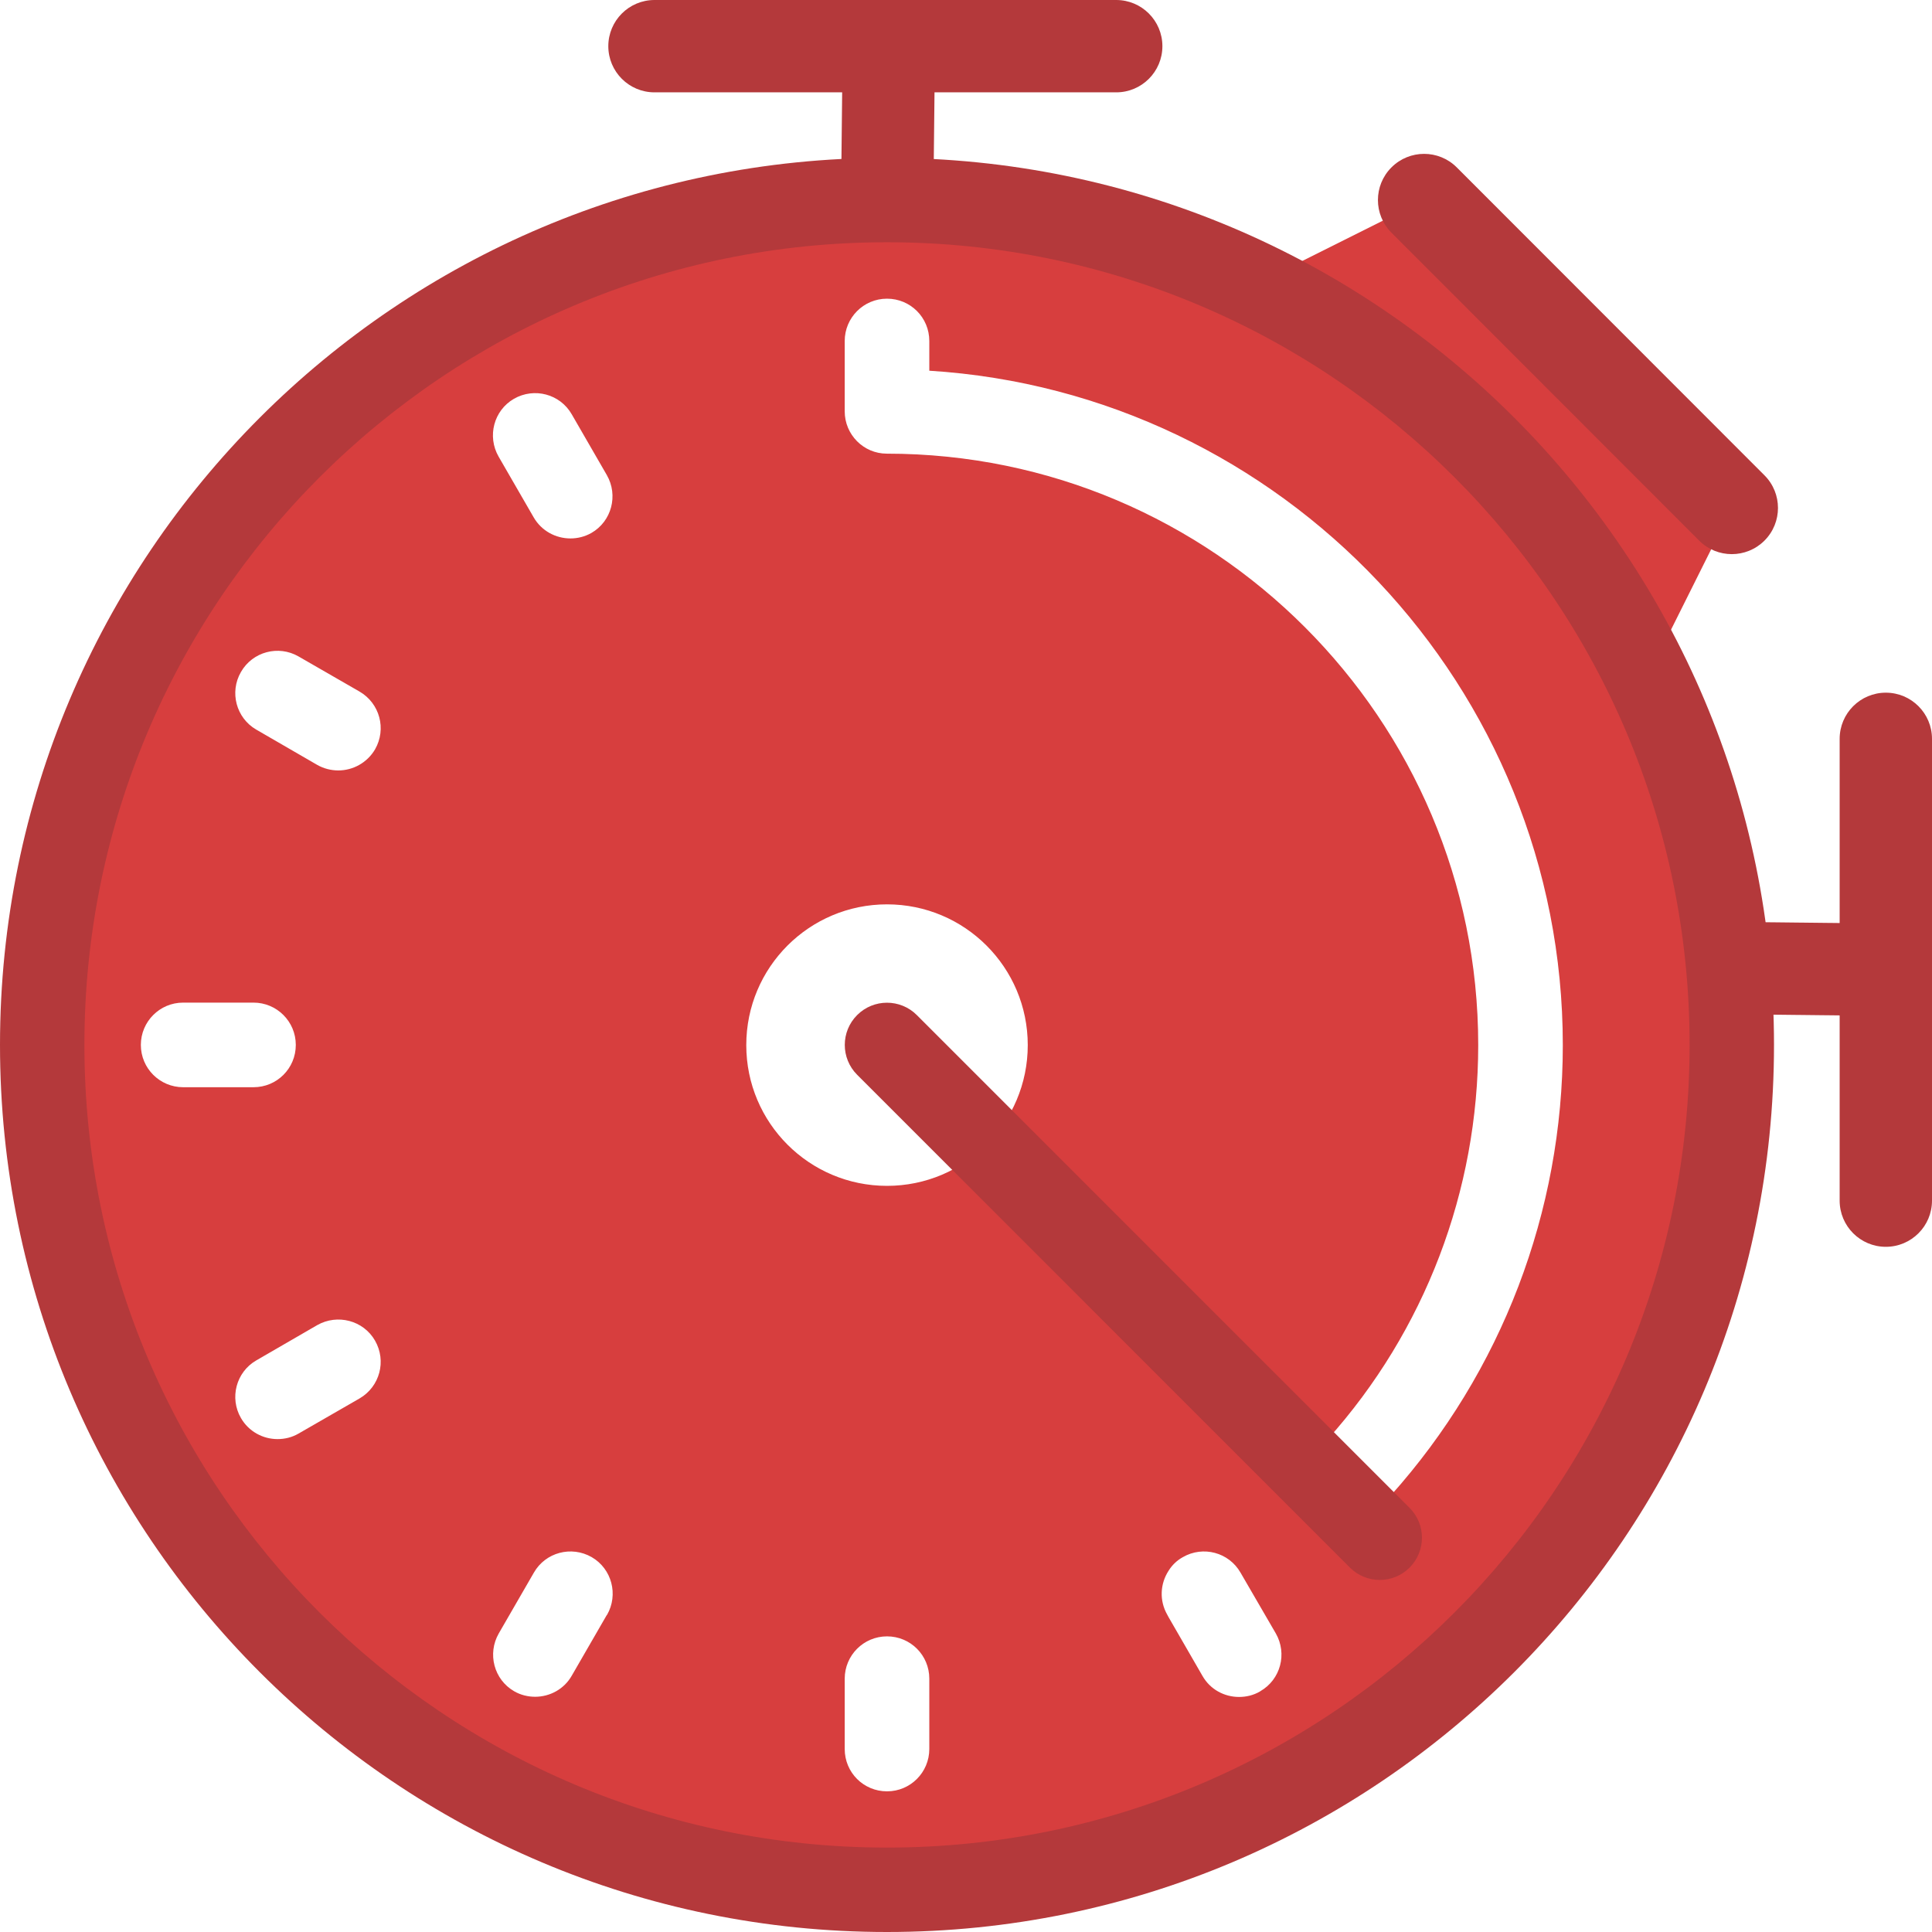 <?xml version="1.0" encoding="UTF-8"?> <svg xmlns="http://www.w3.org/2000/svg" width="144" height="144" viewBox="0 0 144 144" fill="none"><path d="M94.664 20.651L106.145 14.91L129.079 37.86L123.353 49.328L94.664 20.651Z" fill="#D73E3E"></path><path d="M87.106 18.503C80.54 16.177 73.478 14.91 66.126 14.91C31.339 14.91 3.16 43.106 3.16 77.882C3.16 112.658 31.339 140.854 66.126 140.854C78.998 140.854 90.961 136.985 100.914 130.363C117.887 119.088 129.079 99.786 129.079 77.882C129.079 50.471 111.555 27.149 87.092 18.503H87.106ZM10.498 77.882C10.498 76.147 11.902 74.729 13.65 74.729H18.895C20.629 74.729 22.047 76.134 22.047 77.882C22.047 79.63 20.643 81.035 18.895 81.035H13.65C11.915 81.035 10.498 79.63 10.498 77.882ZM26.797 104.233L22.254 106.849C21.758 107.138 21.221 107.262 20.684 107.262C19.597 107.262 18.537 106.697 17.959 105.692C17.091 104.192 17.601 102.264 19.101 101.397L23.644 98.767C25.145 97.914 27.086 98.409 27.953 99.924C28.82 101.438 28.311 103.352 26.797 104.233ZM27.953 55.854C27.361 56.859 26.301 57.424 25.213 57.424C24.677 57.424 24.126 57.286 23.644 57.011L19.101 54.381C17.601 53.514 17.091 51.586 17.959 50.086C18.826 48.571 20.753 48.062 22.254 48.929L26.797 51.545C28.311 52.426 28.82 54.34 27.953 55.854ZM45.23 120.368L42.614 124.898C42.036 125.916 40.962 126.467 39.888 126.467C39.365 126.467 38.815 126.343 38.319 126.054C36.818 125.187 36.309 123.259 37.176 121.745L39.792 117.215C40.659 115.701 42.586 115.192 44.101 116.059C45.601 116.926 46.111 118.854 45.243 120.368H45.23ZM44.087 39.719C43.578 40.008 43.041 40.132 42.518 40.132C41.43 40.132 40.37 39.581 39.778 38.562L37.163 34.033C36.295 32.519 36.805 30.591 38.305 29.724C39.819 28.856 41.747 29.366 42.614 30.88L45.23 35.41C46.097 36.924 45.587 38.852 44.087 39.719ZM69.265 130.363C69.265 132.098 67.861 133.516 66.113 133.516C64.364 133.516 62.96 132.112 62.96 130.363V125.118C62.96 123.383 64.364 121.965 66.113 121.965C67.861 121.965 69.265 123.369 69.265 125.118V130.363ZM66.113 88.387C60.317 88.387 55.623 83.692 55.623 77.896C55.623 72.1 60.317 67.405 66.113 67.405C71.908 67.405 76.603 72.1 76.603 77.896C76.603 83.692 71.908 88.387 66.113 88.387ZM93.92 126.068C93.425 126.357 92.888 126.481 92.351 126.481C91.263 126.481 90.204 125.93 89.625 124.911L87.106 120.547L87.01 120.368C86.39 119.294 86.473 118.028 87.106 117.064C87.354 116.665 87.712 116.307 88.166 116.059C89.667 115.192 91.594 115.701 92.461 117.215L95.091 121.745C95.958 123.259 95.448 125.187 93.934 126.054L93.92 126.068ZM103.653 111.474L98.959 107.275C106.2 99.194 110.178 88.758 110.178 77.896C110.178 53.596 90.41 33.813 66.099 33.813C64.364 33.813 62.96 32.395 62.96 30.66V25.415C62.96 23.68 64.364 22.262 66.113 22.262C67.861 22.262 69.265 23.666 69.265 25.415V27.631C95.572 29.269 116.483 51.187 116.483 77.896C116.483 90.314 111.926 102.237 103.653 111.474Z" fill="#D73E3E"></path><path fill-rule="evenodd" clip-rule="evenodd" d="M66.112 18.056C33.074 18.056 6.291 44.841 6.291 77.882C6.291 110.923 33.074 137.708 66.112 137.708C99.15 137.708 125.933 110.923 125.933 77.882C125.933 44.841 99.15 18.056 66.112 18.056ZM0 77.882C0 41.366 29.599 11.764 66.112 11.764C102.625 11.764 132.224 41.366 132.224 77.882C132.224 114.398 102.625 144 66.112 144C29.599 144 0 114.398 0 77.882Z" fill="#B4393B"></path><path fill-rule="evenodd" clip-rule="evenodd" d="M63.886 75.658C65.115 74.429 67.106 74.429 68.335 75.658L105.063 112.389C106.291 113.618 106.291 115.609 105.063 116.838C103.834 118.067 101.843 118.067 100.614 116.838L63.886 80.107C62.658 78.878 62.658 76.886 63.886 75.658Z" fill="#B4393B"></path><path fill-rule="evenodd" clip-rule="evenodd" d="M45.34 3.442C45.34 1.541 46.881 0 48.781 0H83.197C85.097 0 86.638 1.541 86.638 3.442C86.638 5.342 85.097 6.883 83.197 6.883H48.781C46.881 6.883 45.34 5.342 45.34 3.442Z" fill="#B4393B"></path><path fill-rule="evenodd" clip-rule="evenodd" d="M69.69 3.479L69.566 14.947L62.684 14.873L62.807 3.405L69.69 3.479Z" fill="#B4393B"></path><path fill-rule="evenodd" clip-rule="evenodd" d="M140.559 51.628C142.459 51.628 144 53.169 144 55.069V89.488C144 91.389 142.459 92.93 140.559 92.93C138.658 92.93 137.117 91.389 137.117 89.488V55.069C137.117 53.169 138.658 51.628 140.559 51.628Z" fill="#B4393B"></path><path fill-rule="evenodd" clip-rule="evenodd" d="M140.52 75.72L129.039 75.596L129.113 68.713L140.594 68.837L140.52 75.72Z" fill="#B4393B"></path><path fill-rule="evenodd" clip-rule="evenodd" d="M103.712 12.476C105.056 11.132 107.235 11.132 108.579 12.477L131.513 35.427C132.857 36.772 132.856 38.951 131.512 40.295C130.167 41.638 127.988 41.638 126.645 40.293L103.71 17.343C102.367 15.998 102.367 13.819 103.712 12.476Z" fill="#B4393B"></path></svg> 
